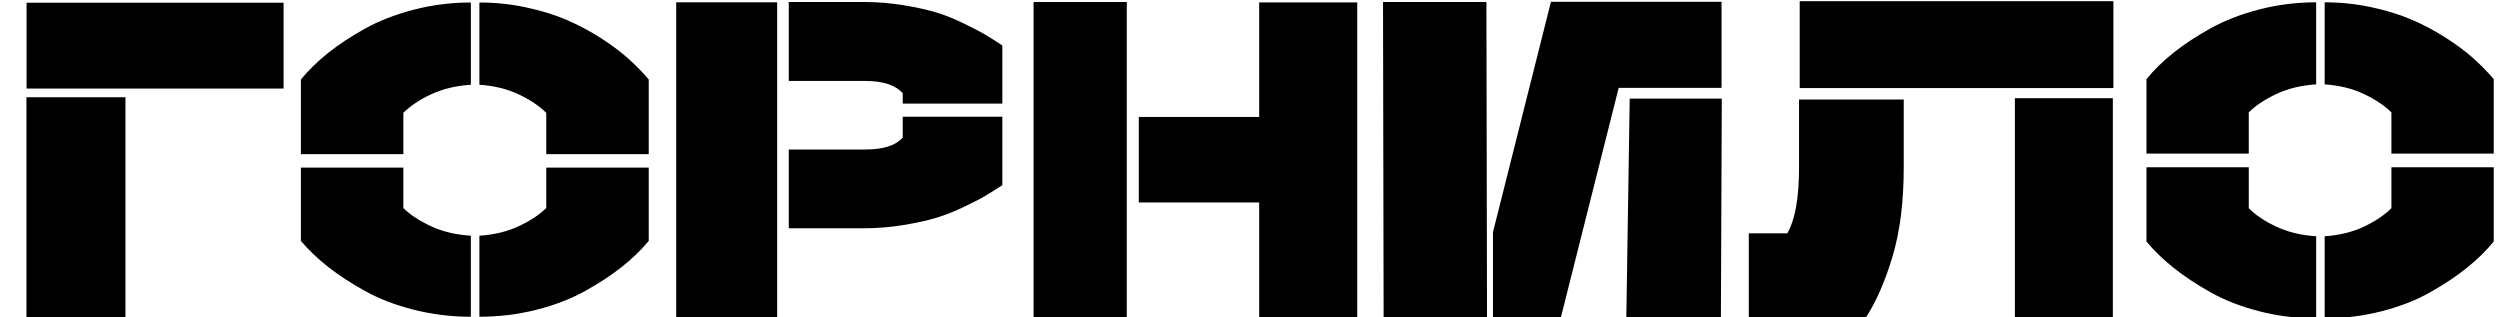 <?xml version="1.0" encoding="UTF-8"?>
<svg xmlns="http://www.w3.org/2000/svg" viewBox="0 0 670 85">
  <polygon class="fil0" points="76,23.73 7.12,23.73 7.12,0.73 76,0.73 "/>
  <polygon class="fil0" points="7.09,26.06 33.62,26.06 33.62,85.34 7.09,85.34 "/>
  <path class="fil0" d="M108.1 41.3l-27.46 0 0 -20c2.01,-2.46 4.42,-4.81 7.23,-7.06 2.81,-2.25 6.11,-4.43 9.91,-6.55 3.79,-2.11 8.17,-3.81 13.12,-5.1 4.94,-1.28 10.04,-1.92 15.29,-1.92l0 22.04c-4.06,0.27 -7.64,1.14 -10.75,2.61 -3.1,1.47 -5.55,3.12 -7.34,4.93l0 11.05z"/>
  <path class="fil0" d="M80.64 64.57l0 -19.65 27.46 0 0 10.83c1.79,1.78 4.24,3.4 7.34,4.85 3.11,1.46 6.69,2.31 10.75,2.57l0 21.72c-5.25,0 -10.34,-0.63 -15.27,-1.87 -4.93,-1.25 -9.29,-2.93 -13.09,-5.03 -3.79,-2.1 -7.1,-4.26 -9.91,-6.47 -2.81,-2.22 -5.23,-4.53 -7.28,-6.95z"/>
  <path class="fil0" d="M128.48 22.71l0 -22.04c4.24,0 8.4,0.43 12.48,1.3 4.07,0.87 7.71,1.99 10.91,3.37 3.2,1.38 6.24,3 9.13,4.85 2.88,1.85 5.33,3.68 7.36,5.49 2.03,1.82 3.86,3.69 5.5,5.61l0 20.01 -27.46 0 0 -11.05c-1.86,-1.85 -4.33,-3.51 -7.4,-4.96 -3.07,-1.45 -6.58,-2.31 -10.52,-2.58z"/>
  <path class="fil0" d="M128.48 84.89l0 -21.72c3.94,-0.26 7.45,-1.11 10.52,-2.54 3.07,-1.43 5.54,-3.06 7.4,-4.88l0 -10.83 27.46 0 0 19.65c-2.01,2.42 -4.41,4.73 -7.2,6.95 -2.79,2.21 -6.07,4.37 -9.85,6.47 -3.78,2.1 -8.13,3.78 -13.06,5.03 -4.94,1.24 -10.02,1.87 -15.27,1.87z"/>
  <polygon class="fil0" points="181.22,0.62 208.28,0.62 208.28,85.54 181.22,85.54 "/>
  <path class="fil0" d="M211.39 21.69l0 -21.16 19.91 0c3.72,0 7.34,0.29 10.85,0.87 3.51,0.58 6.45,1.23 8.82,1.95 2.37,0.72 4.84,1.72 7.43,2.99 2.59,1.26 4.48,2.25 5.67,2.95 1.19,0.71 2.71,1.68 4.56,2.9l0 15.58 -26.7 0 0 -2.77c-1.95,-2.21 -5.31,-3.31 -10.09,-3.31l-20.45 0z"/>
  <path class="fil0" d="M211.39 61.18l0 -21.11 20.45 0c4.85,0 8.21,-1.06 10.09,-3.2l0 -5.59 26.7 0 0 18.34c-1.85,1.2 -3.36,2.15 -4.53,2.85 -1.18,0.71 -3.07,1.68 -5.67,2.93 -2.61,1.25 -5.09,2.24 -7.46,2.96 -2.37,0.72 -5.31,1.37 -8.82,1.95 -3.51,0.58 -7.13,0.87 -10.85,0.87l-19.91 0z"/>
  <polygon class="fil0" points="301.98,85.54 277,85.54 277,0.54 301.98,0.54 "/>
  <polygon class="fil0" points="305.2,54.26 305.2,31.34 337.46,31.34 337.46,0.65 363.74,0.65 363.74,85.13 337.46,85.13 337.46,54.26 "/>
  <polygon class="fil0" points="398.52,85.55 370.81,85.55 370.65,0.54 398.36,0.54 "/>
  <polygon class="fil0" points="400.11,85.24 400.11,62.25 415.65,0.49 461.37,0.49 461.37,23.54 433.81,23.54 418.27,85.24 "/>
  <polygon class="fil0" points="436.76,26.42 461.44,26.42 461.2,85.55 435.85,85.55 "/>
  <path class="fil0" d="M468.68 85.21l0 -22.68 10.32 0c2.09,-3.62 3.14,-9.47 3.14,-17.55l0 -18.31 28.06 0 0 18.31c0,9.1 -0.99,16.98 -2.97,23.64 -1.97,6.67 -4.39,12.2 -7.24,16.59l-31.31 0z"/>
  <polygon class="fil0" points="482.32,0.32 566.39,0.32 566.39,23.6 482.32,23.6 "/>
  <polygon class="fil0" points="539.99,26.32 566.24,26.32 566.24,85.83 539.99,85.83 "/>
  <path class="fil0" d="M602.67 41.16l-27.42 0 0 -19.96c2.01,-2.45 4.41,-4.8 7.22,-7.04 2.8,-2.24 6.1,-4.42 9.89,-6.53 3.79,-2.11 8.15,-3.81 13.1,-5.09 4.94,-1.28 10.03,-1.92 15.27,-1.92l0 21.99c-4.05,0.27 -7.63,1.13 -10.73,2.61 -3.11,1.47 -5.55,3.11 -7.33,4.91l0 11.03z"/>
  <path class="fil0" d="M575.25 64.73l0 -19.9 27.42 0 0 10.97c1.78,1.81 4.22,3.45 7.33,4.92 3.1,1.47 6.68,2.33 10.73,2.6l0 22c-5.24,0 -10.32,-0.64 -15.25,-1.9 -4.92,-1.26 -9.28,-2.96 -13.06,-5.09 -3.79,-2.13 -7.09,-4.31 -9.9,-6.56 -2.8,-2.24 -5.23,-4.59 -7.27,-7.04z"/>
  <path class="fil0" d="M623.01 22.61l0 -21.99c4.24,0 8.39,0.43 12.46,1.3 4.06,0.87 7.7,1.99 10.89,3.36 3.2,1.38 6.23,2.99 9.11,4.84 2.88,1.84 5.33,3.67 7.36,5.48 2.02,1.81 3.85,3.68 5.49,5.6l0 19.96 -27.42 0 0 -11.03c-1.86,-1.84 -4.32,-3.49 -7.38,-4.94 -3.07,-1.45 -6.57,-2.31 -10.51,-2.58z"/>
  <path class="fil0" d="M623.01 85.32l0 -22c3.94,-0.27 7.44,-1.12 10.51,-2.57 3.06,-1.46 5.52,-3.11 7.38,-4.95l0 -10.97 27.42 0 0 19.9c-2.01,2.45 -4.4,4.8 -7.19,7.04 -2.79,2.25 -6.07,4.43 -9.84,6.56 -3.77,2.13 -8.12,3.83 -13.04,5.09 -4.92,1.26 -10,1.9 -15.24,1.9z"/>
</svg>
